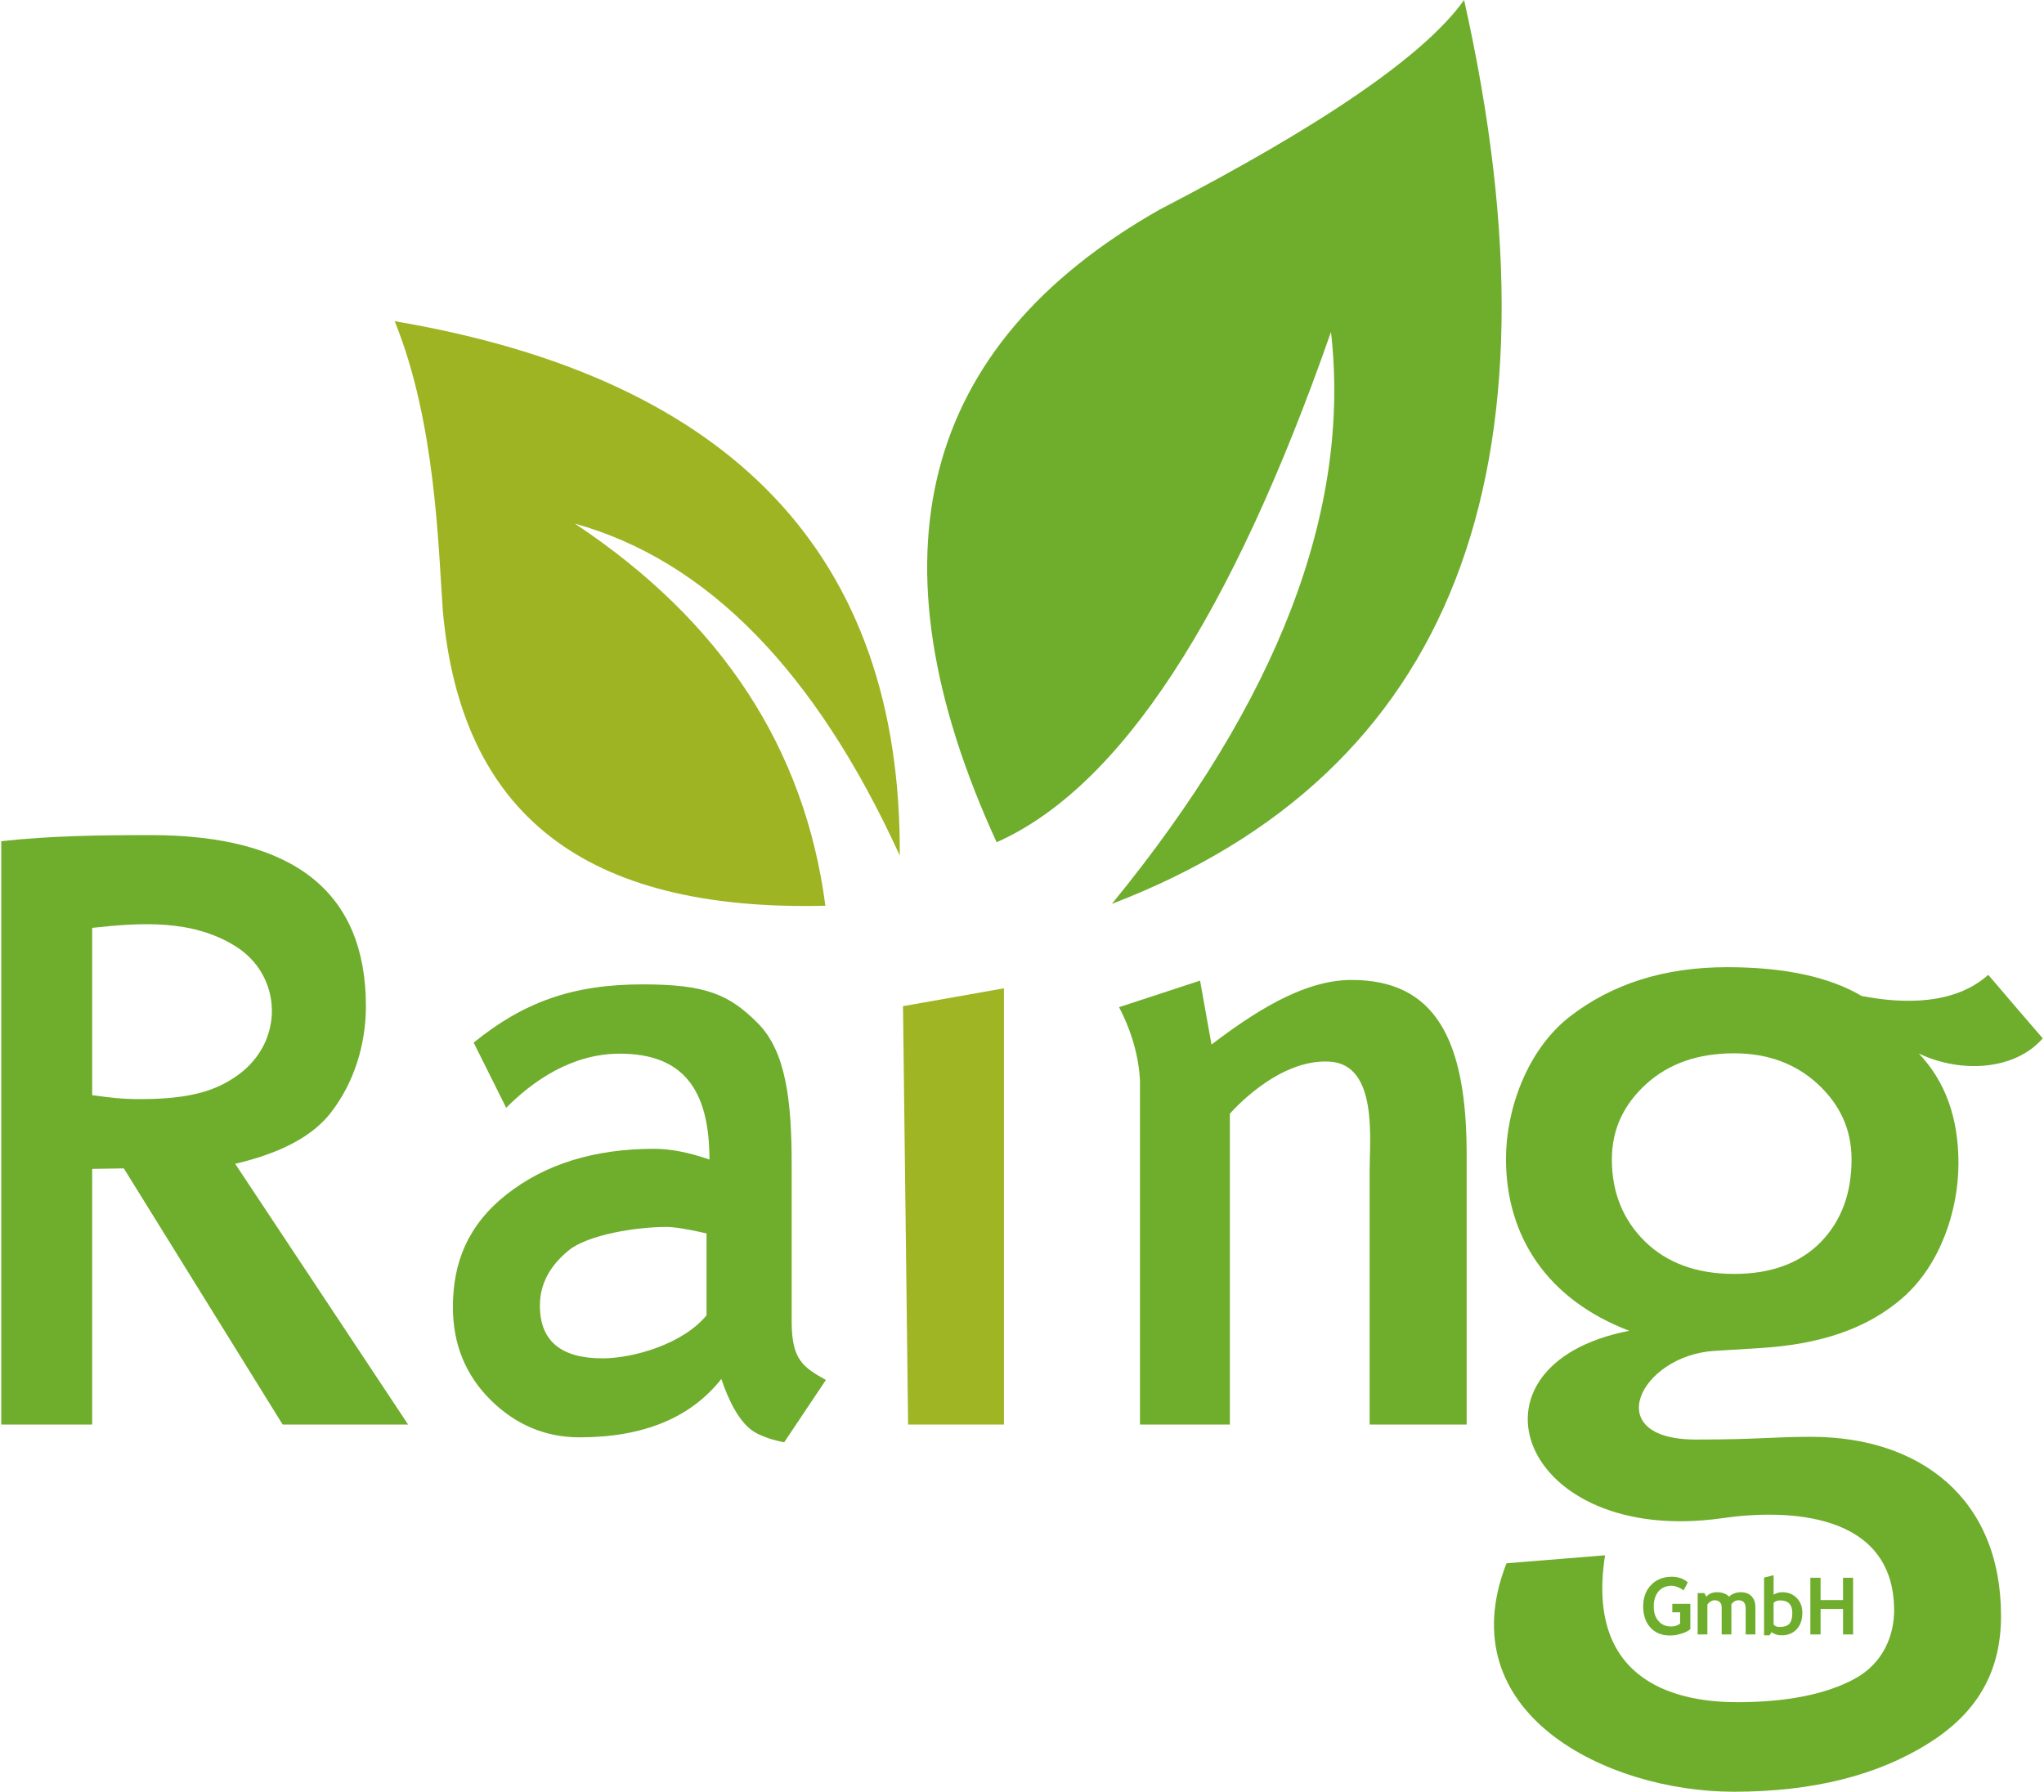 <?xml version="1.0" encoding="UTF-8"?> <svg xmlns="http://www.w3.org/2000/svg" xmlns:xlink="http://www.w3.org/1999/xlink" xmlns:xodm="http://www.corel.com/coreldraw/odm/2003" xml:space="preserve" width="600px" height="526px" version="1.1" style="shape-rendering:geometricPrecision; text-rendering:geometricPrecision; image-rendering:optimizeQuality; fill-rule:evenodd; clip-rule:evenodd" viewBox="0 0 119.92 105.26"> <defs> <style type="text/css"> .fil3 {fill:#6FAD2C} .fil2 {fill:#9FB423} .fil0 {fill:#6FAD2C;fill-rule:nonzero} .fil1 {fill:#A0B524;fill-rule:nonzero} </style> </defs> <g id="Layer_x0020_1">  <g id="_1235645543040"> <path class="fil0" d="M88.42 91.84l5.79 -0.47c-1.2,7.66 4.56,8.63 7.75,8.63 2.94,0 5.26,-0.47 6.94,-1.39 1.7,-0.93 2.29,-2.61 2.29,-3.99 0,-5.81 -6.3,-5.98 -10.1,-5.43 -11.89,1.69 -15.78,-9 -5.46,-11.01 -4.83,-1.84 -7.24,-5.56 -7.24,-10.1 0,-2.91 1.25,-6.41 3.74,-8.35 2.5,-1.94 5.58,-2.91 9.25,-2.91 3.37,0 6,0.57 7.9,1.69 2.52,0.49 5.48,0.51 7.44,-1.24 1.06,1.25 2.13,2.49 3.2,3.73 -1.62,1.87 -4.79,2.08 -7.28,0.89 1.56,1.64 2.33,3.79 2.33,6.44 0,2.81 -1.08,5.97 -3.23,7.87 -2.14,1.9 -4.98,2.79 -8.48,3l-2.61 0.16c-4.38,0.26 -6.82,5.21 -1.11,5.21 3.78,0 4.44,-0.16 6.77,-0.16 6.41,0 11.16,3.62 11.16,10.52 0,3.09 -1.23,5.59 -4.25,7.48 -3.01,1.9 -6.83,2.85 -11.45,2.85 -7.46,0 -16.79,-4.61 -13.35,-13.42zm13.37 -29.96c-2.12,0 -3.84,0.6 -5.17,1.81 -1.34,1.22 -2.01,2.69 -2.01,4.42 0,1.94 0.65,3.55 1.94,4.82 1.3,1.27 3.04,1.91 5.24,1.91 2.16,0 3.86,-0.62 5.08,-1.86 1.21,-1.24 1.82,-2.86 1.82,-4.87 0,-1.73 -0.66,-3.2 -1.98,-4.42 -1.31,-1.21 -2.95,-1.81 -4.92,-1.81z"></path> <path class="fil0" d="M80.38 83.69l0 -14.93c0,-1.82 0.49,-6.2 -2.32,-6.39 -3.1,-0.21 -5.89,3.06 -5.89,3.06l0 18.26 -5.28 0 0 -20.22c-0.07,-1.35 -0.46,-2.83 -1.23,-4.3l4.76 -1.56 0.67 3.75c2.33,-1.75 5.29,-3.79 8.23,-3.79 4.86,0 6.76,3.42 6.76,10.25l0 15.87 -5.7 0z"></path> <polygon class="fil1" points="53.27,83.69 52.97,59.11 58.9,58.06 58.9,83.69 "></polygon> <path class="fil0" d="M42.3 81.01c-1.81,2.29 -4.59,3.43 -8.33,3.43 -2.01,0 -3.75,-0.74 -5.22,-2.19 -1.48,-1.47 -2.22,-3.28 -2.22,-5.46 0,-2.61 0.87,-4.81 3.14,-6.61 2.27,-1.79 5.16,-2.69 8.68,-2.69 0.96,0 2.04,0.21 3.25,0.63 0,-4.14 -1.57,-6.22 -5.27,-6.22 -2.85,0 -5.14,1.64 -6.67,3.18l-1.91 -3.83c2.94,-2.38 5.8,-3.42 9.93,-3.42 3.71,0 5.08,0.59 6.76,2.28 1.68,1.68 1.99,4.65 1.99,8.33l0 9.2c0,2.24 0.67,2.68 2.01,3.43 0,0 -2.45,3.66 -2.45,3.66 -0.69,-0.13 -1.26,-0.33 -1.71,-0.58 -0.92,-0.53 -1.58,-1.93 -1.98,-3.14zm-0.87 -8.55c-1.12,-0.26 -1.91,-0.38 -2.36,-0.38 -1.79,0 -4.6,0.46 -5.73,1.37 -1.13,0.92 -1.7,2 -1.7,3.25 0,2.07 1.23,3.1 3.68,3.1 1.8,0 4.73,-0.84 6.11,-2.53l0 -4.81z"></path> <path class="fil0" d="M16.53 83.69l-9.33 -15.05 -1.86 0.03 0 15.02 -5.34 0 0 -34.27c2.84,-0.32 5.84,-0.36 8.76,-0.36 8.44,0 12.66,3.35 12.66,10.06 0,2.21 -0.68,4.46 -2.04,6.22 -1.35,1.77 -3.77,2.59 -5.64,3.03l10.16 15.32 -7.37 0zm-11.19 -29.18l0 9.83c1.14,0.15 1.72,0.23 2.81,0.23 2.87,0 4.42,-0.46 5.72,-1.39 2.79,-1.98 2.66,-5.88 -0.14,-7.61 -2.54,-1.57 -5.56,-1.37 -8.39,-1.06z"></path> <path class="fil2" d="M33.69 30.76c7.78,2.17 14.14,8.67 19.09,19.5 0.1,-17.56 -9.79,-28.02 -29.67,-31.39 2.41,5.92 2.56,13.27 2.83,17.03 1.07,11.87 8.23,17.66 22.47,17.31 -1.21,-9.26 -6.12,-16.75 -14.72,-22.45z"></path> <path class="fil3" d="M85.93 0c6.21,27.73 -0.69,45.43 -20.69,53.1 9.77,-11.94 14.06,-23.14 12.87,-33.6 -5.86,16.77 -12.4,26.76 -19.64,29.98 -7.7,-16.79 -4.5,-29.18 9.58,-37.17 9.62,-4.98 15.58,-9.08 17.88,-12.31z"></path> <path class="fil0" d="M99.07 92.96l-0.25 0.48c-0.07,-0.07 -0.17,-0.13 -0.32,-0.19 -0.14,-0.06 -0.27,-0.09 -0.37,-0.09 -0.33,0 -0.59,0.11 -0.78,0.33 -0.19,0.23 -0.28,0.52 -0.28,0.89 0,0.36 0.09,0.64 0.28,0.85 0.18,0.22 0.43,0.32 0.75,0.32 0.21,0 0.39,-0.06 0.52,-0.17l0 -0.66 -0.46 0 0 -0.5 1.06 0 0 1.49c-0.15,0.12 -0.33,0.21 -0.55,0.27 -0.22,0.07 -0.44,0.1 -0.66,0.1 -0.48,0 -0.86,-0.16 -1.14,-0.47 -0.28,-0.31 -0.42,-0.73 -0.42,-1.24 0,-0.51 0.15,-0.93 0.46,-1.25 0.3,-0.32 0.71,-0.49 1.23,-0.49 0.36,0 0.68,0.11 0.93,0.33z"></path> <path id="_1" class="fil0" d="M102.47 96.02l0 -1.53c0,-0.32 -0.14,-0.48 -0.43,-0.48 -0.08,0 -0.17,0.03 -0.25,0.08 -0.08,0.05 -0.13,0.11 -0.16,0.17l0 1.76 -0.57 0 0 -1.61c0,-0.12 -0.04,-0.22 -0.11,-0.29 -0.08,-0.07 -0.18,-0.11 -0.32,-0.11 -0.07,0 -0.15,0.03 -0.23,0.08 -0.08,0.06 -0.15,0.12 -0.18,0.18l0 1.75 -0.57 0 0 -2.43 0.39 0 0.12 0.21c0.15,-0.17 0.36,-0.26 0.61,-0.26 0.32,0 0.56,0.09 0.73,0.26 0.07,-0.08 0.17,-0.14 0.3,-0.19 0.12,-0.05 0.25,-0.07 0.38,-0.07 0.27,0 0.48,0.08 0.63,0.23 0.15,0.16 0.23,0.37 0.23,0.64l0 1.61 -0.57 0z"></path> <path id="_2" class="fil0" d="M103.99 95.89l-0.12 0.18 -0.32 0 0 -3.39 0.56 -0.14 0 1.14c0.16,-0.09 0.32,-0.14 0.5,-0.14 0.36,0 0.64,0.11 0.86,0.34 0.22,0.22 0.33,0.51 0.33,0.86 0,0.41 -0.11,0.73 -0.33,0.97 -0.22,0.24 -0.52,0.36 -0.89,0.36 -0.23,0 -0.42,-0.06 -0.59,-0.18zm0.12 -1.72l0 1.27c0.09,0.1 0.2,0.14 0.34,0.14 0.28,0 0.47,-0.06 0.59,-0.19 0.11,-0.13 0.17,-0.34 0.17,-0.63 0,-0.49 -0.24,-0.74 -0.71,-0.74 -0.17,0 -0.3,0.05 -0.39,0.15z"></path> <polygon id="_3" class="fil0" points="108.19,96.02 108.19,94.52 106.87,94.52 106.87,96.02 106.27,96.02 106.27,92.69 106.87,92.69 106.87,94 108.19,94 108.19,92.69 108.78,92.69 108.78,96.02 "></polygon> </g> </g> </svg> 